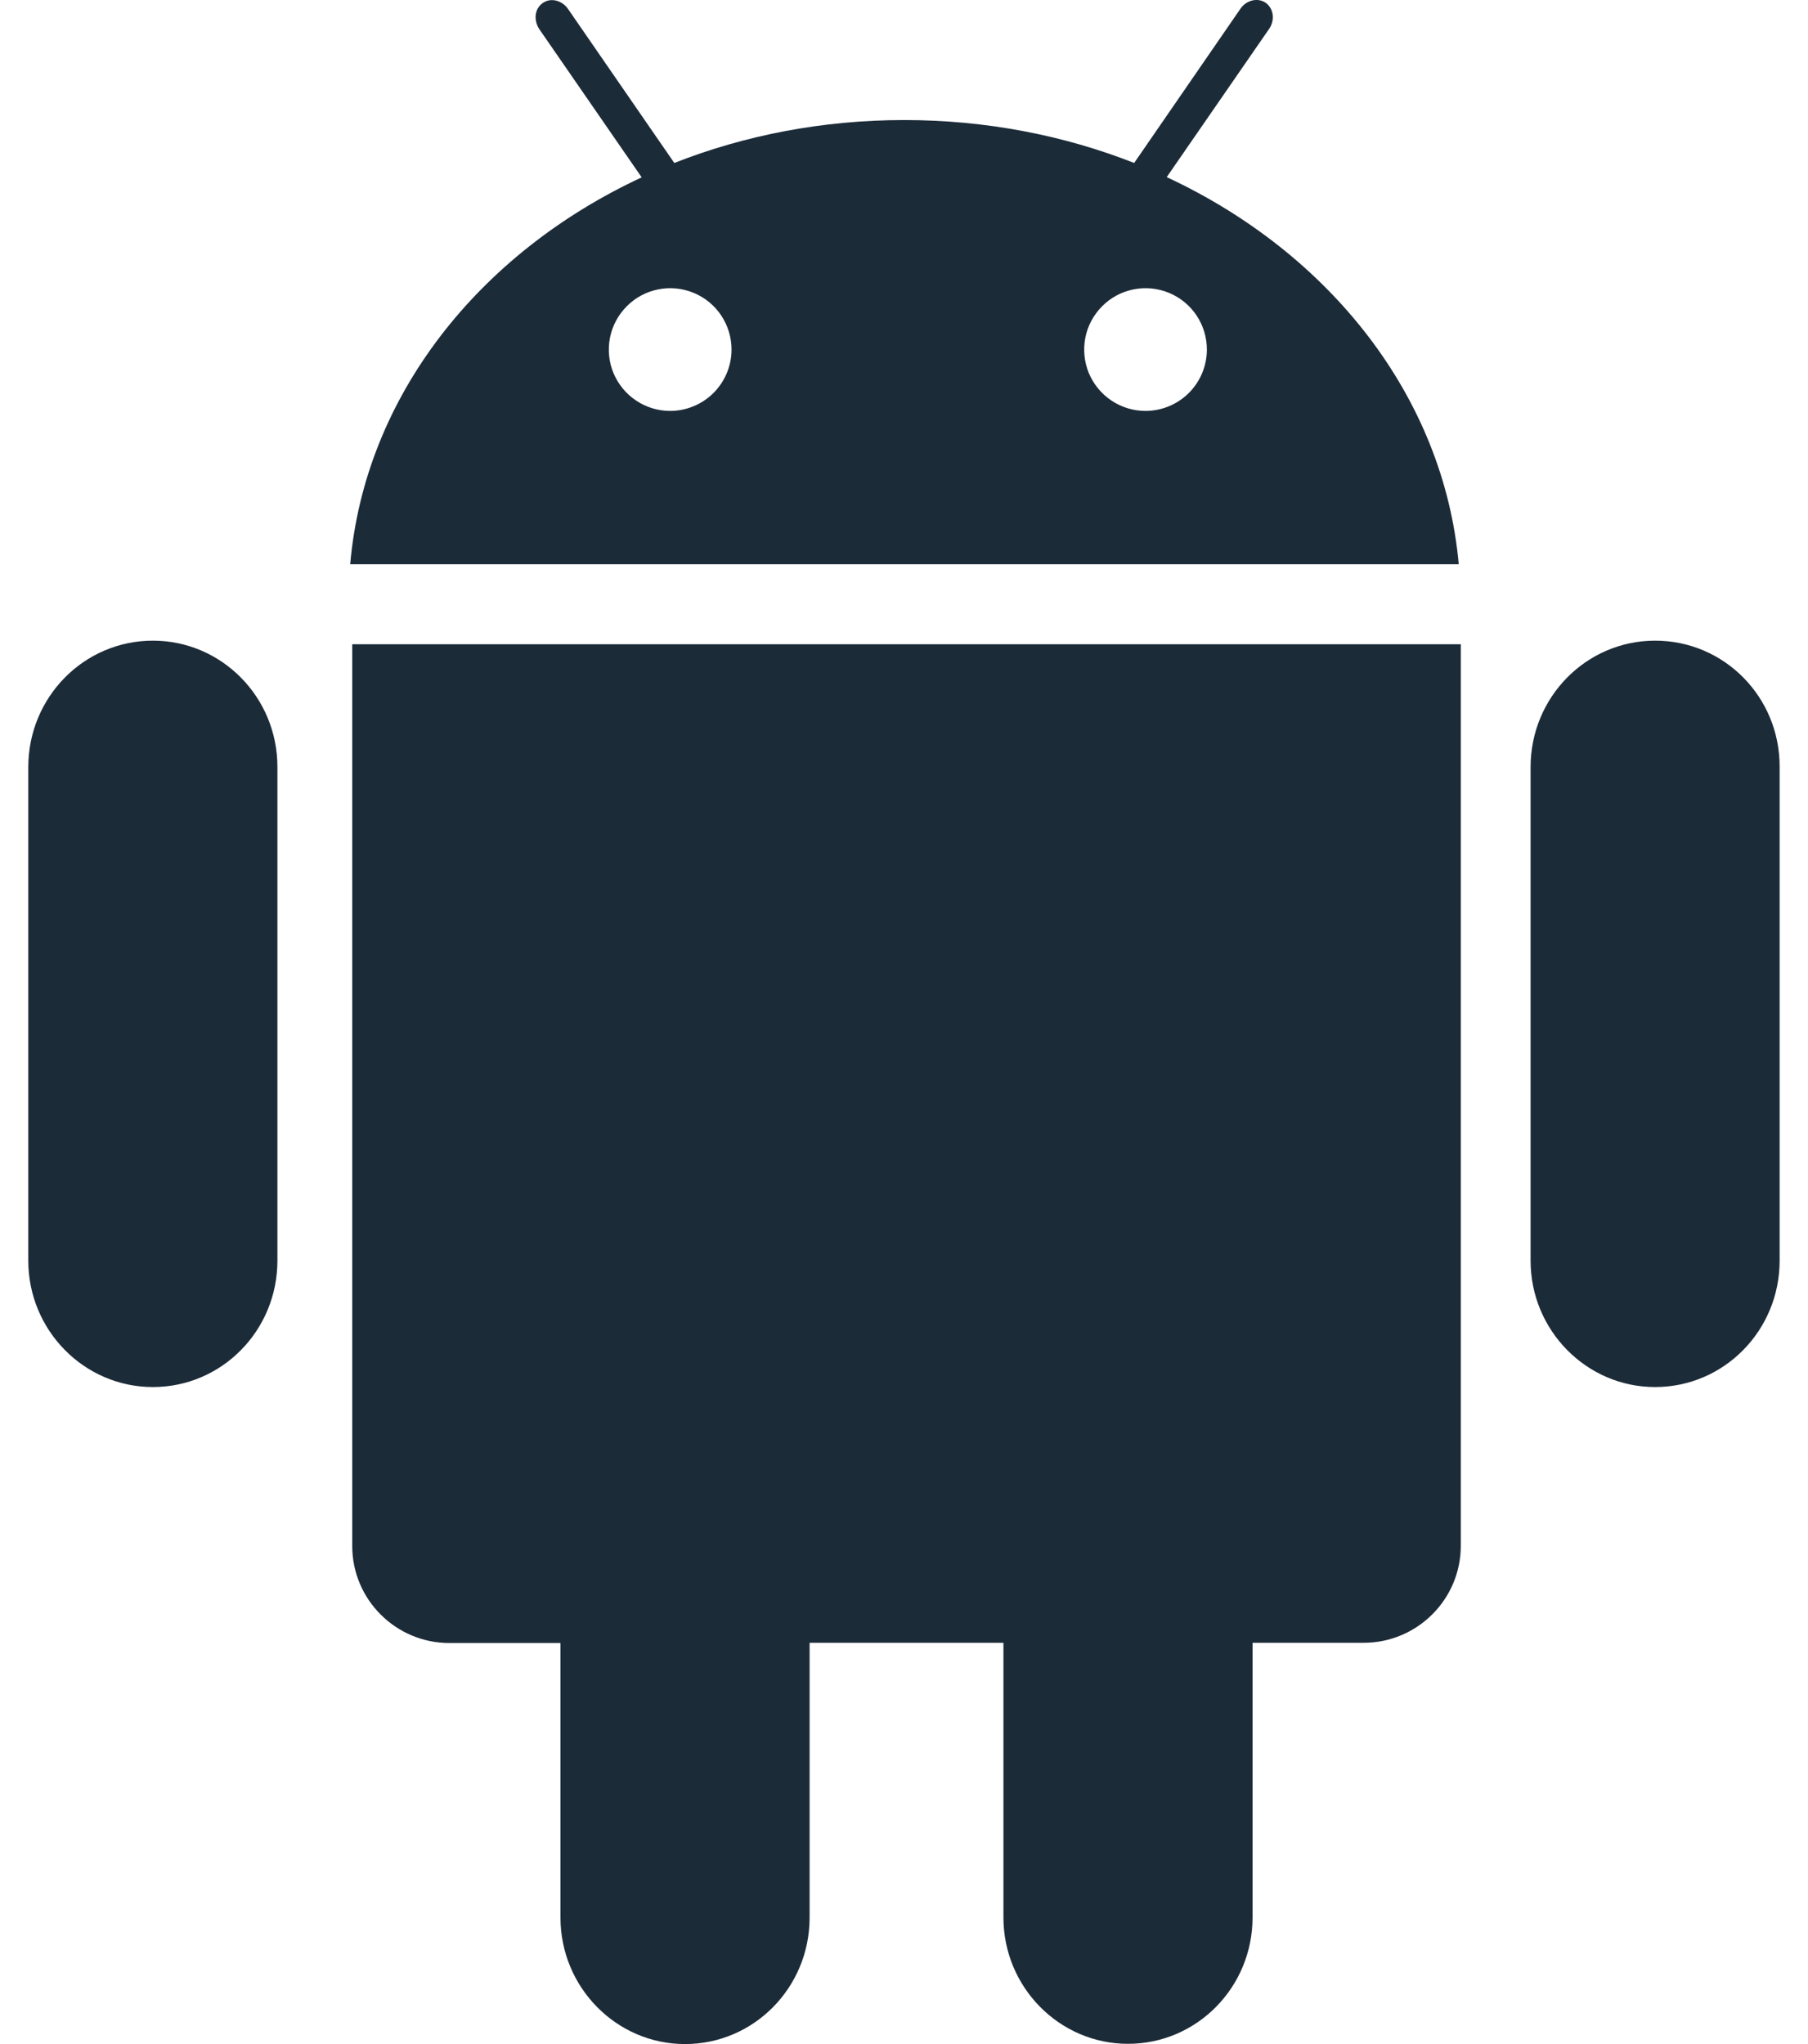 <svg width="23" height="26" viewBox="0 0 23 26" fill="none" xmlns="http://www.w3.org/2000/svg">
<path d="M4.481 19.666C4.481 20.345 5.035 20.899 5.717 20.899H7.13V24.392C7.13 25.277 7.841 26 8.714 26C9.591 26 10.299 25.28 10.299 24.392V20.896H12.765V24.39C12.765 25.275 13.476 25.997 14.349 25.997C15.226 25.997 15.934 25.277 15.934 24.39V20.896H17.347C18.029 20.896 18.583 20.342 18.583 19.663V8.195H4.481V19.666V19.666ZM14.842 2.253L16.145 0.367C16.221 0.257 16.203 0.109 16.102 0.036C16 -0.034 15.855 0.001 15.78 0.111L14.428 2.073C13.537 1.722 12.544 1.527 11.503 1.527C10.461 1.527 9.469 1.722 8.578 2.073L7.226 0.114C7.15 0.004 7.005 -0.034 6.904 0.039C6.802 0.109 6.785 0.254 6.86 0.37L8.163 2.256C6.091 3.219 4.64 5.044 4.455 7.177H18.557C18.365 5.041 16.911 3.216 14.842 2.253V2.253ZM8.526 5.227C8.371 5.227 8.22 5.181 8.092 5.095C7.964 5.01 7.864 4.888 7.804 4.745C7.745 4.603 7.73 4.446 7.76 4.294C7.79 4.143 7.865 4.004 7.974 3.895C8.083 3.785 8.222 3.711 8.373 3.681C8.525 3.651 8.682 3.666 8.824 3.725C8.967 3.784 9.089 3.884 9.175 4.013C9.26 4.141 9.306 4.292 9.306 4.446C9.306 4.653 9.223 4.852 9.077 4.998C8.931 5.144 8.732 5.226 8.526 5.227V5.227ZM14.573 5.227C14.418 5.227 14.267 5.181 14.139 5.095C14.011 5.01 13.911 4.888 13.851 4.745C13.793 4.603 13.777 4.446 13.807 4.294C13.837 4.143 13.912 4.004 14.021 3.895C14.13 3.785 14.269 3.711 14.42 3.681C14.572 3.651 14.729 3.666 14.871 3.725C15.014 3.784 15.136 3.884 15.222 4.013C15.307 4.141 15.353 4.292 15.353 4.446C15.353 4.653 15.27 4.852 15.124 4.998C14.978 5.144 14.78 5.226 14.573 5.227ZM21.055 8.149C20.179 8.149 19.471 8.869 19.471 9.757V16.036C19.471 16.921 20.182 17.643 21.055 17.643C21.931 17.643 22.639 16.924 22.639 16.036V9.754C22.642 8.866 21.934 8.149 21.055 8.149ZM1.945 8.149C1.068 8.149 0.36 8.869 0.36 9.757V16.036C0.36 16.921 1.071 17.643 1.945 17.643C2.821 17.643 3.529 16.924 3.529 16.036V9.754C3.529 8.866 2.818 8.149 1.945 8.149Z" fill="#1C2B38"/>
</svg>

